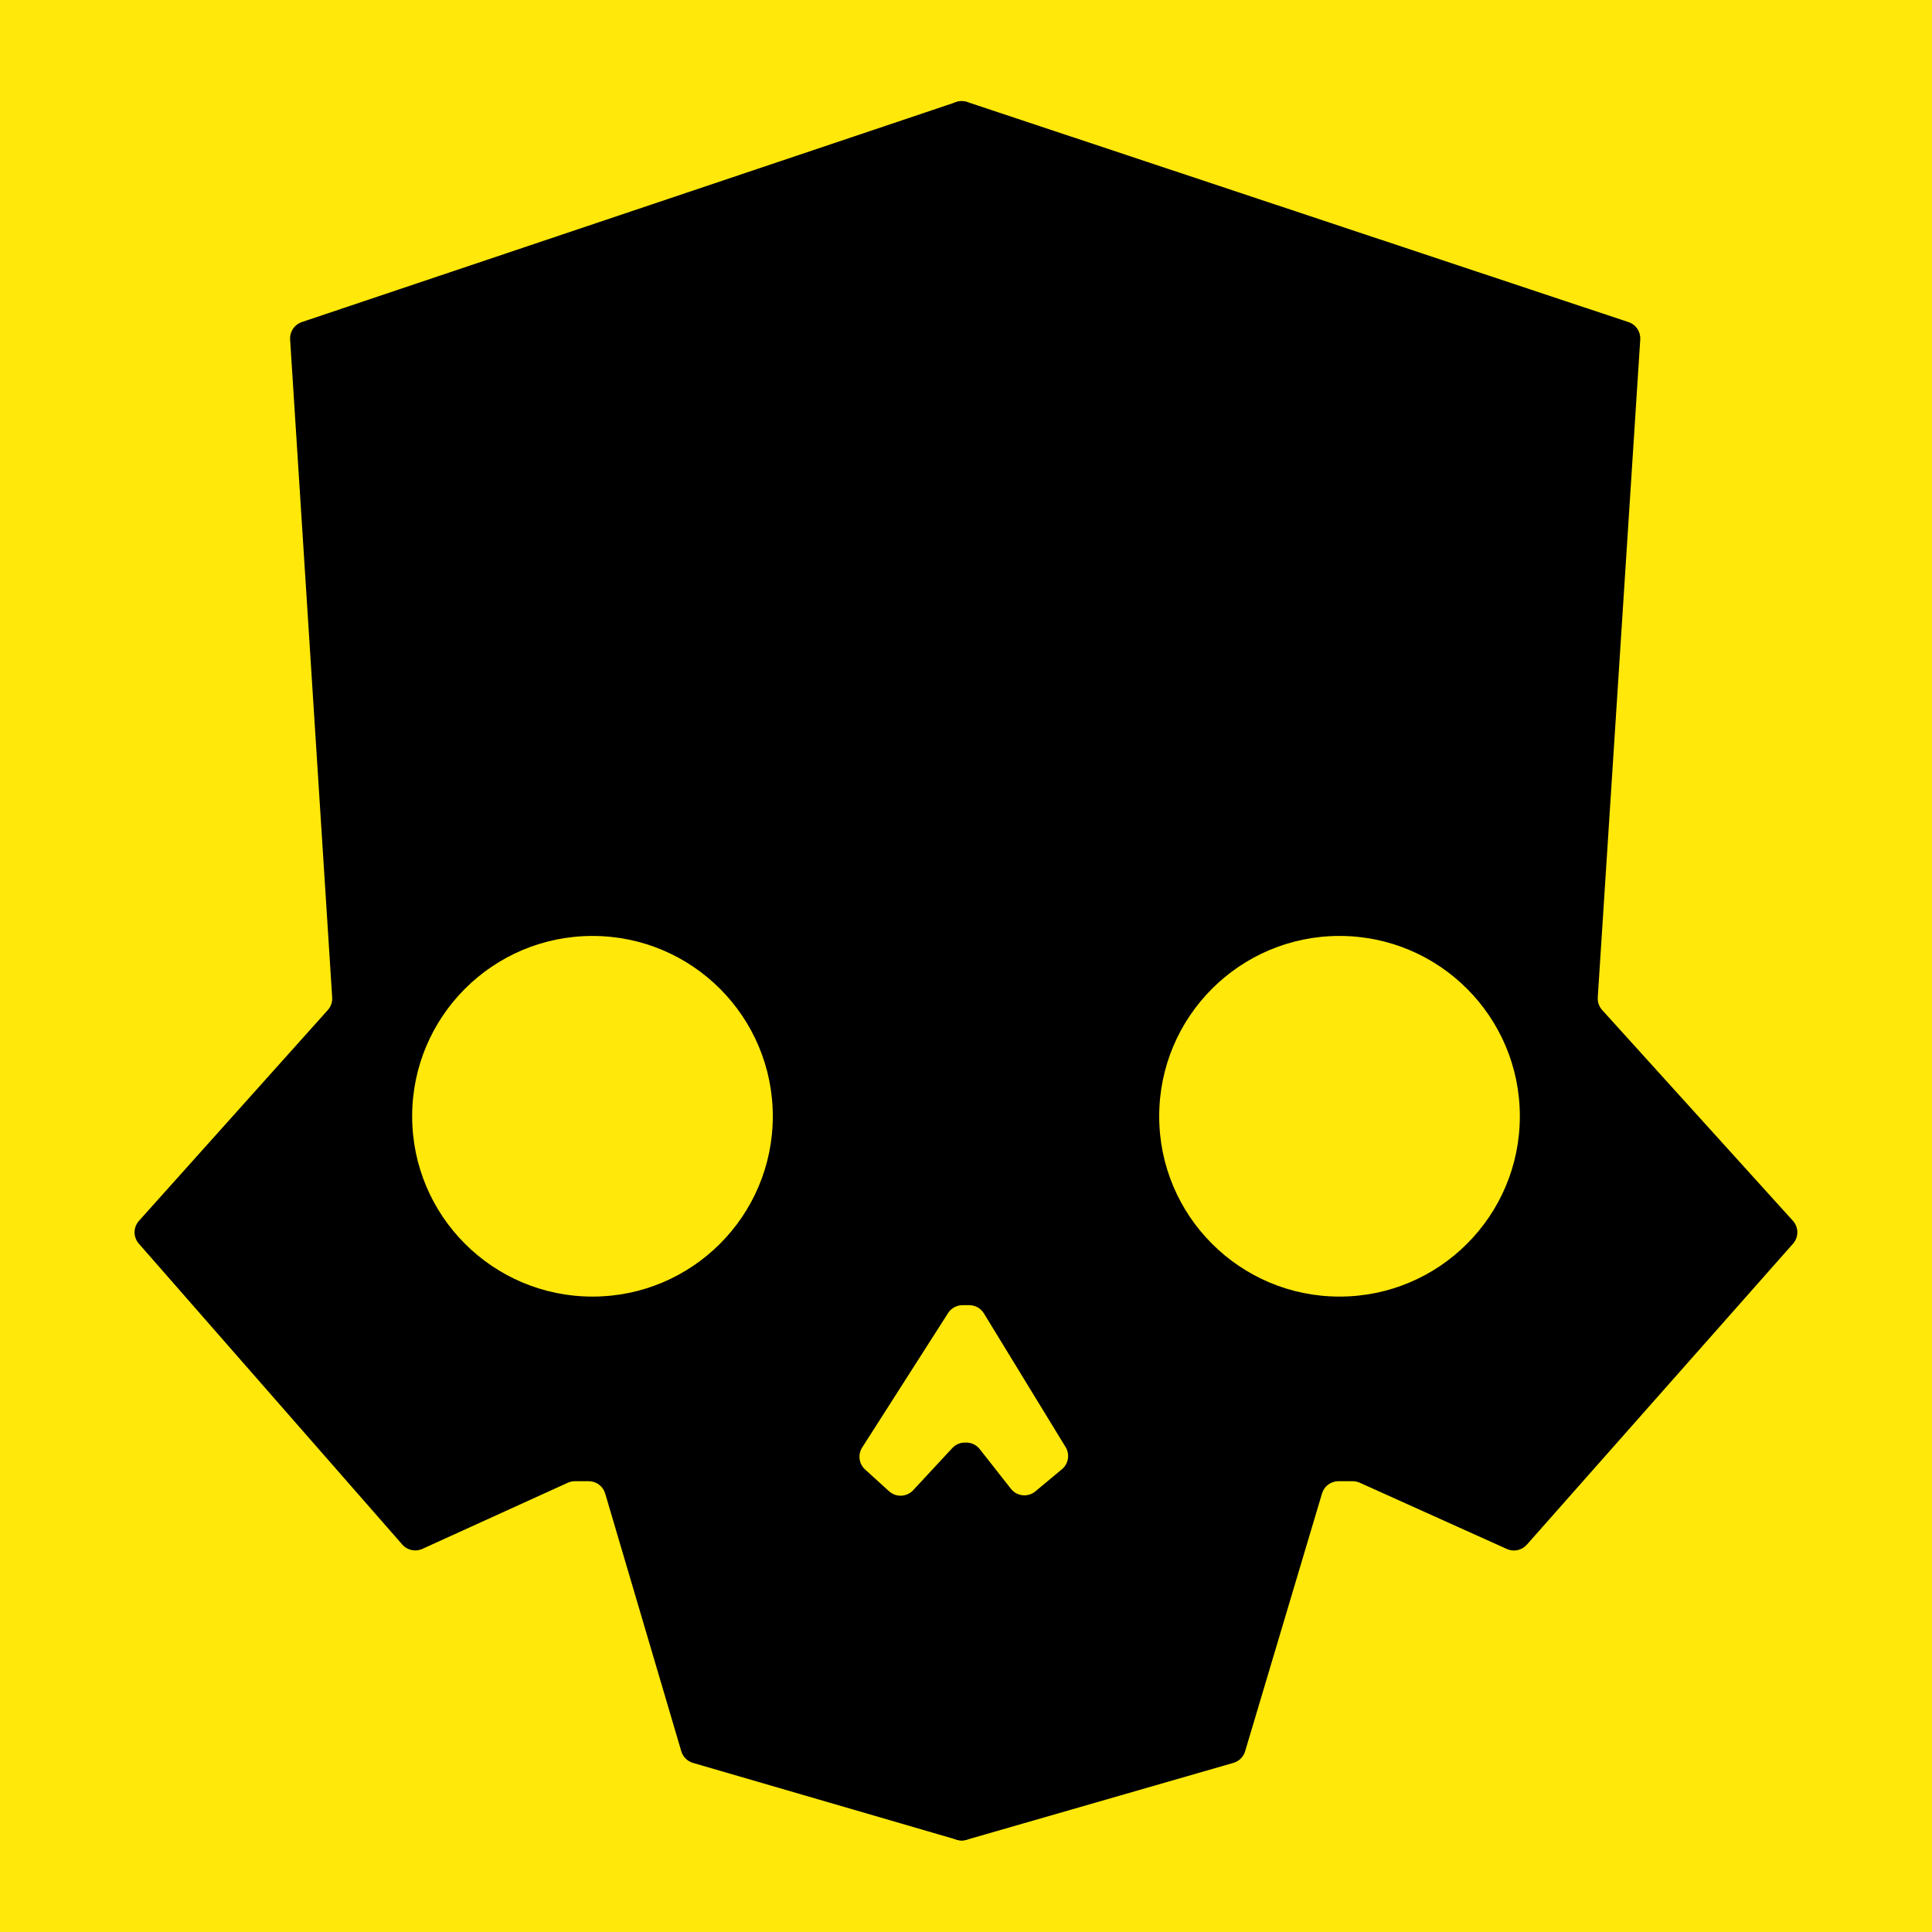 <svg width="225" height="225" viewBox="0 0 225 225" fill="none" xmlns="http://www.w3.org/2000/svg">
<rect width="225" height="225" fill="#FFE80A"/>
<path d="M35.145 37.51L111.363 11.887C112.659 11.451 114 12.415 114 13.782V212.335C114 213.668 112.721 214.628 111.441 214.255L80.703 205.306C80.049 205.115 79.536 204.605 79.344 203.952L70.48 173.934C70.228 173.083 69.448 172.5 68.561 172.5H66.954C66.668 172.5 66.386 172.561 66.126 172.679L49.185 180.384C48.382 180.75 47.434 180.545 46.852 179.881L16.167 144.833C15.501 144.072 15.507 142.934 16.182 142.181L38.18 117.625C38.538 117.225 38.721 116.698 38.686 116.163L33.787 39.534C33.729 38.629 34.286 37.799 35.145 37.51Z" fill="black"/>
<path d="M189.659 37.513L112.632 11.876C111.337 11.445 110 12.409 110 13.774V212.342C110 213.673 111.275 214.632 112.554 214.264L143.644 205.303C144.298 205.114 144.812 204.605 145.006 203.953L153.962 173.928C154.215 173.081 154.994 172.5 155.878 172.5H157.53C157.813 172.5 158.093 172.56 158.351 172.676L175.493 180.395C176.292 180.755 177.232 180.553 177.813 179.896L208.815 144.84C209.49 144.077 209.483 142.929 208.8 142.173L186.588 117.627C186.225 117.226 186.04 116.696 186.075 116.156L191.023 39.539C191.082 38.632 190.521 37.8 189.659 37.513Z" fill="black"/>
<circle cx="69" cy="130" r="21" fill="#FFE80A"/>
<circle cx="156" cy="130" r="21" fill="#FFE80A"/>
<path d="M100.408 168.578L110.41 152.923C110.778 152.348 111.413 152 112.096 152H112.878C113.575 152 114.222 152.363 114.585 152.957L124.099 168.526C124.617 169.373 124.435 170.471 123.673 171.106L120.581 173.682C119.715 174.404 118.425 174.268 117.728 173.381L114.101 168.764C113.721 168.282 113.142 168 112.528 168H112.372C111.816 168 111.285 168.232 110.907 168.639L106.347 173.55C105.601 174.353 104.347 174.406 103.536 173.669L100.748 171.135C100.027 170.479 99.884 169.399 100.408 168.578Z" fill="#FFE80A"/>
</svg>

